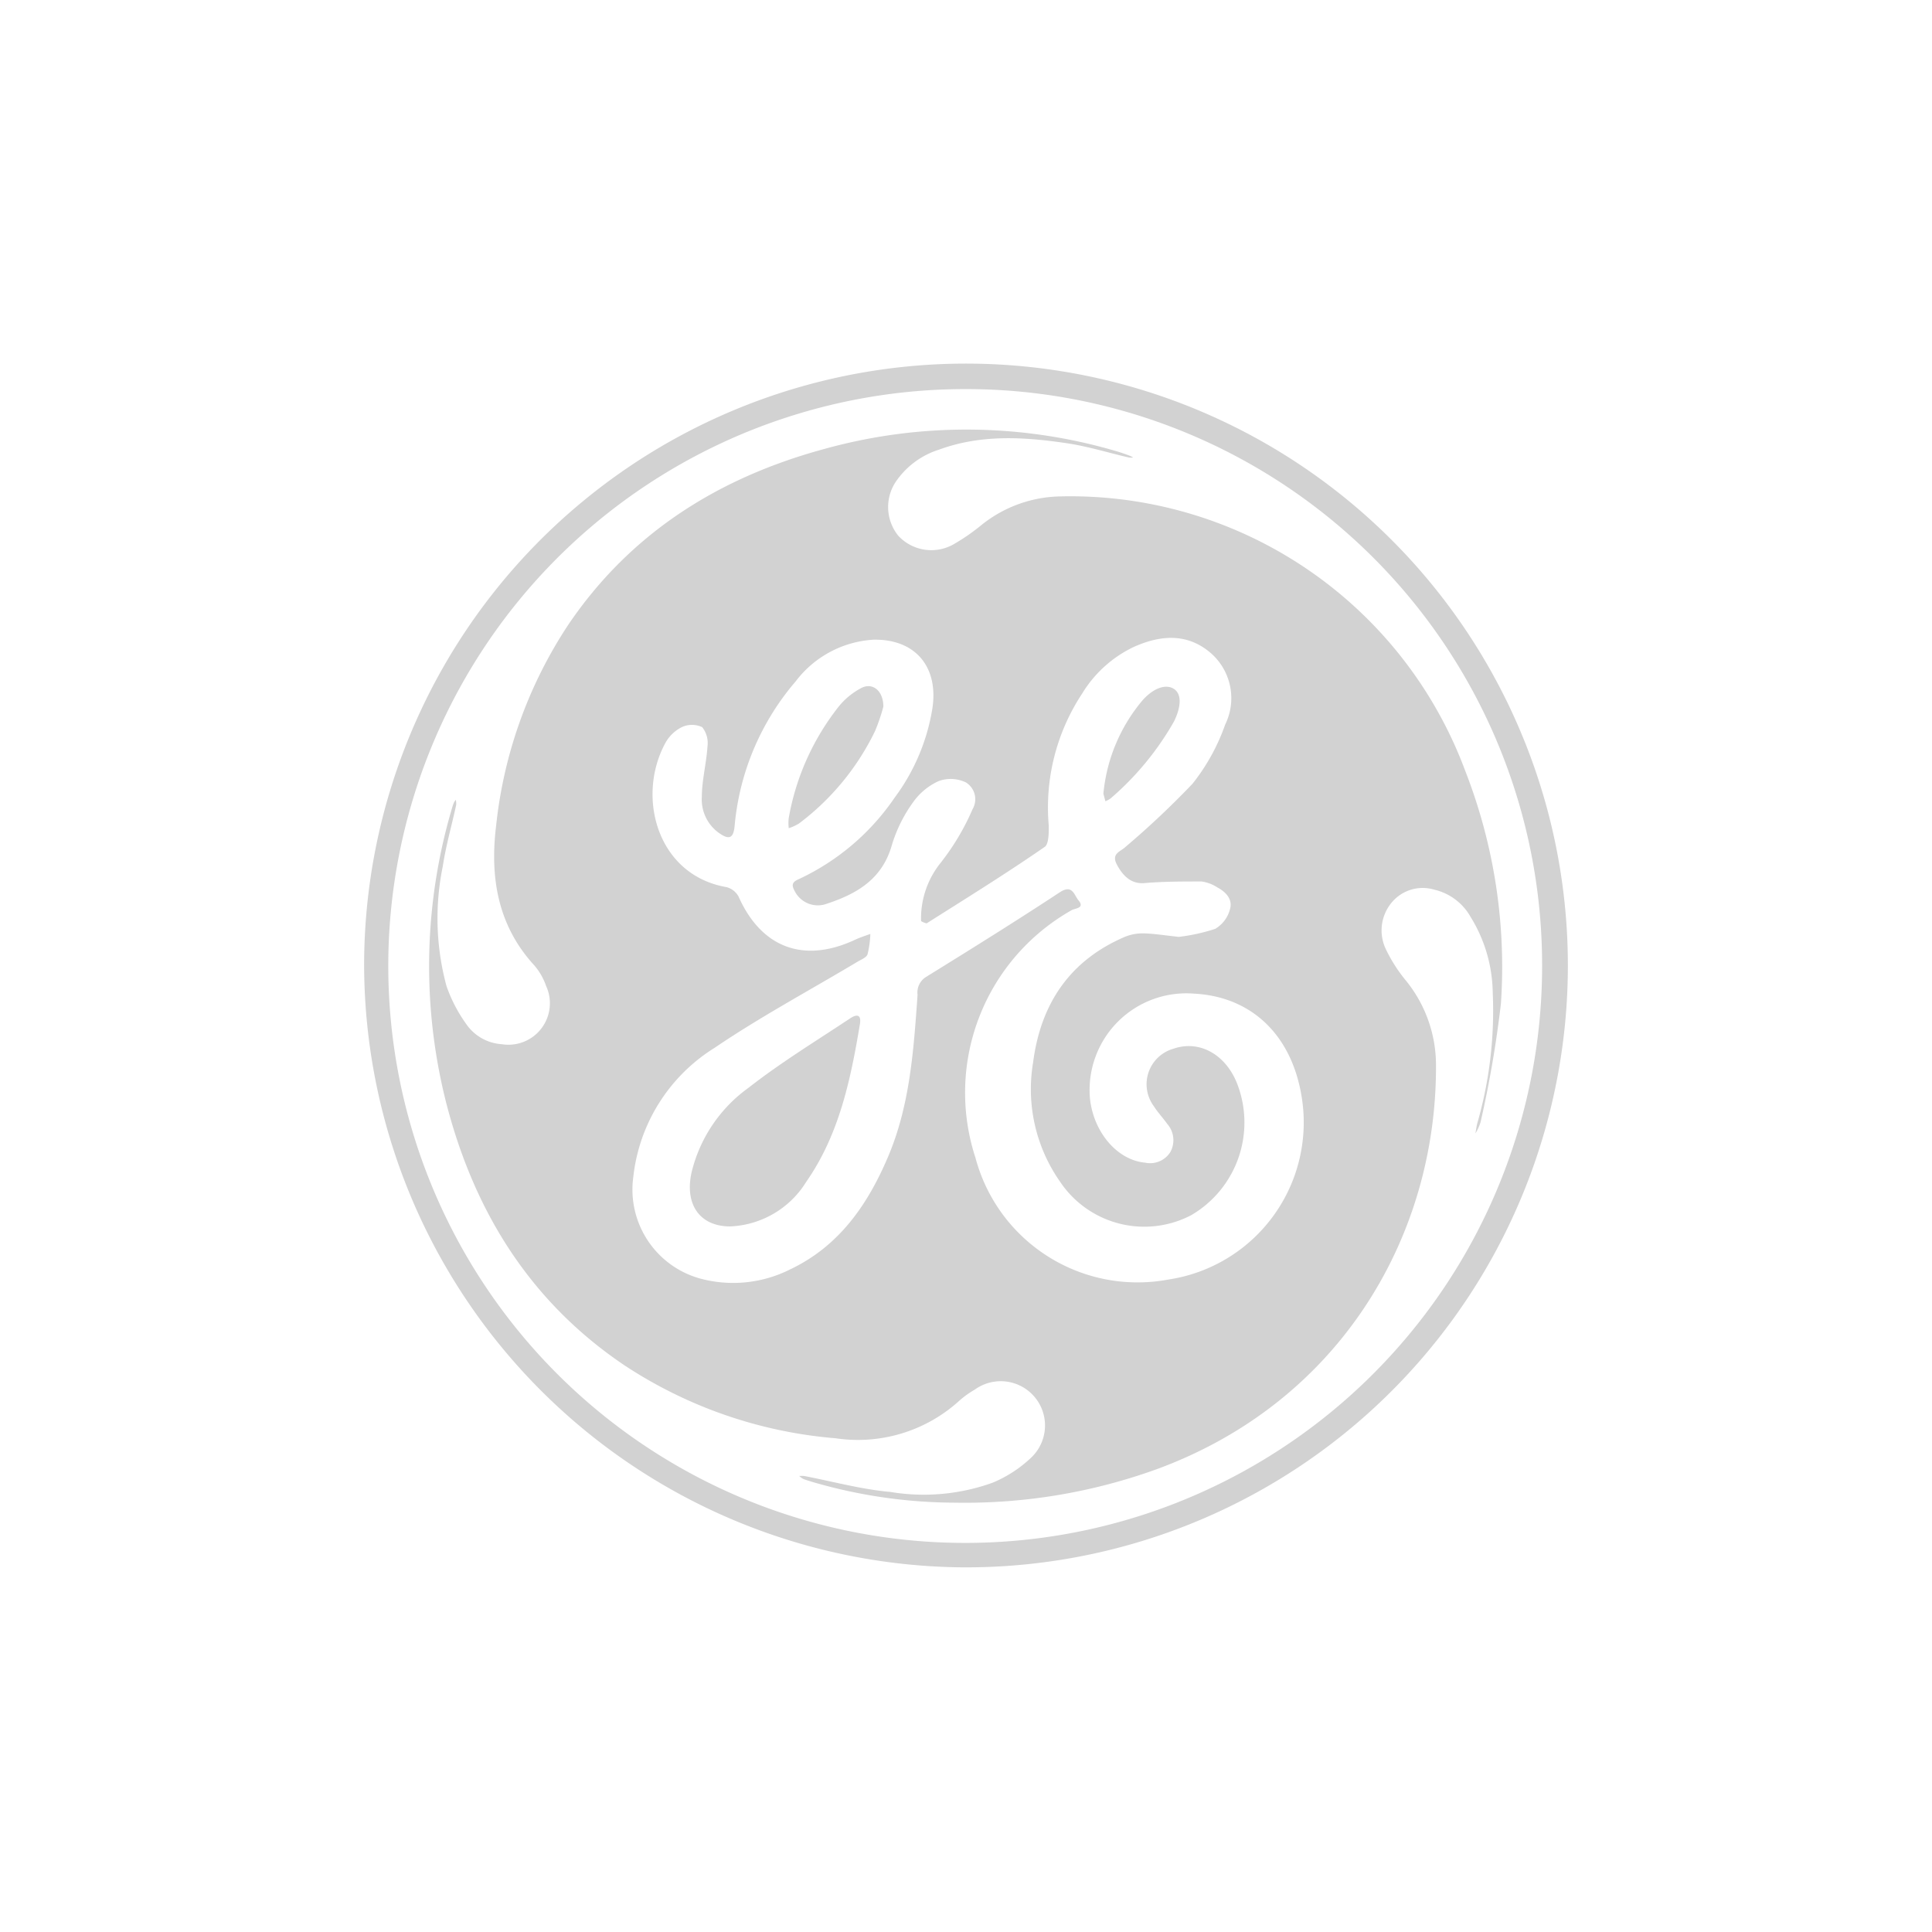 <svg id="Layer_1" data-name="Layer 1" xmlns="http://www.w3.org/2000/svg" viewBox="0 0 144 144"><defs><style>.cls-1{opacity:0.3;}.cls-2{fill:#676767;}</style></defs><title>Artboard 1 copy 2-light</title><g id="aCZOCf.tif" class="cls-1"><path class="cls-2" d="M27.14,72a44.86,44.86,0,1,1,44.52,44.82A45,45,0,0,1,27.14,72ZM72,29a43,43,0,1,0,42.94,43A42.93,42.93,0,0,0,72,29Z"/><path class="cls-2" d="M71.2,112a38.1,38.1,0,0,1-10.7-1.56c-.22-.07-.44-.13-.65-.22a1.4,1.4,0,0,1-.28-.21,3.42,3.42,0,0,1,.36,0c2.14.41,4.27,1,6.43,1.19a15.16,15.16,0,0,0,7.63-.69,9.44,9.44,0,0,0,2.84-1.84,3.3,3.3,0,0,0-4.17-5.1,6.83,6.83,0,0,0-1.19.86,11.23,11.23,0,0,1-9.19,2.77,33.53,33.53,0,0,1-15.83-5.5c-7-4.75-11.13-11.47-13.2-19.53a41.43,41.43,0,0,1,.39-21.76c.05-.19.11-.38.18-.56a1.46,1.46,0,0,1,.15-.24A1.2,1.2,0,0,1,34,60c-.33,1.53-.76,3-1,4.58a19.3,19.3,0,0,0,.28,8.92,11.13,11.13,0,0,0,1.48,2.84,3.48,3.48,0,0,0,2.65,1.49,3.09,3.09,0,0,0,3.29-4.35,4.7,4.7,0,0,0-.87-1.52c-2.76-3-3.32-6.62-2.85-10.43a33.48,33.48,0,0,1,5.4-15c4.62-6.8,11.15-10.91,19-13.05a39.57,39.57,0,0,1,21.83.15c.34.1.68.22,1,.34a1.91,1.91,0,0,1,.25.13,1.33,1.33,0,0,1-.32,0c-1.55-.36-3.09-.84-4.66-1.07-3.18-.47-6.37-.66-9.48.48a6.12,6.12,0,0,0-3.13,2.25,3.4,3.4,0,0,0,.09,4.18,3.36,3.36,0,0,0,4.13.62,15.34,15.34,0,0,0,2.09-1.45A9.63,9.63,0,0,1,79,37a31.4,31.4,0,0,1,30.2,20.43,40.16,40.16,0,0,1,2.67,17.37,82.12,82.12,0,0,1-1.52,8.85,3.75,3.75,0,0,1-.38.83c.05-.28.08-.56.16-.83a30.41,30.41,0,0,0,1.13-9.68,11,11,0,0,0-1.67-5.66,4.18,4.18,0,0,0-2.69-2,3,3,0,0,0-3.13.91,3.24,3.24,0,0,0-.49,3.5,11.37,11.37,0,0,0,1.52,2.38,10,10,0,0,1,2.23,6.15c.11,12.69-7,25.12-20.69,30.21A42,42,0,0,1,71.2,112ZM87.86,69.83a14,14,0,0,0,2.72-.6,2.41,2.41,0,0,0,1.09-1.44c.23-.74-.28-1.3-.94-1.65a2.83,2.83,0,0,0-1.18-.44c-1.42,0-2.84,0-4.25.12-.84.07-1.52-.35-2.07-1.41-.41-.8.3-.94.65-1.28a64.54,64.54,0,0,0,5-4.71A15.13,15.13,0,0,0,91.32,54a4.46,4.46,0,0,0-1.14-5.38c-1.76-1.47-3.77-1.27-5.72-.38a9.06,9.06,0,0,0-3.8,3.45,15.41,15.41,0,0,0-2.49,9.87c0,.53,0,1.35-.3,1.56-2.89,2-5.85,3.83-8.8,5.7-.07,0-.42-.13-.42-.19a6.62,6.62,0,0,1,1.46-4.32,17.91,17.91,0,0,0,2.38-4,1.47,1.47,0,0,0-.51-2,2.63,2.63,0,0,0-2-.1,4.71,4.71,0,0,0-1.92,1.58A10.7,10.7,0,0,0,66.47,63c-.74,2.61-2.73,3.68-5,4.41a1.93,1.93,0,0,1-2.24-1c-.23-.42-.22-.66.3-.88a17.68,17.68,0,0,0,7.16-6.09,15.15,15.15,0,0,0,2.8-6.61c.49-3.12-1.27-5.22-4.4-5.15a7.85,7.85,0,0,0-5.78,3.1,19.14,19.14,0,0,0-4.56,10.83c-.09.85-.4,1-1.11.51a3.06,3.06,0,0,1-1.33-2.7c0-1.26.34-2.51.42-3.77a1.92,1.92,0,0,0-.39-1.45,1.79,1.79,0,0,0-1.53,0,2.87,2.87,0,0,0-1.23,1.2c-2.16,4-.6,9.82,4.56,10.72a1.43,1.43,0,0,1,.91.71c1.7,3.82,4.87,5,8.69,3.21.36-.17.75-.29,1.13-.43a7.13,7.13,0,0,1-.21,1.52c-.09.25-.48.39-.76.56-3.56,2.13-7.22,4.09-10.64,6.41a13,13,0,0,0-6.06,9.64,6.88,6.88,0,0,0,4.93,7.54,9.44,9.44,0,0,0,6.77-.67c3.64-1.73,5.77-4.81,7.29-8.39,1.64-3.85,1.91-8,2.2-12.07A1.36,1.36,0,0,1,69,72.83c3.36-2.08,6.72-4.17,10-6.33.94-.61,1.06.22,1.38.6.51.6-.27.6-.49.73a15.62,15.62,0,0,0-7.18,18.48,12.5,12.5,0,0,0,14.37,9.06A11.84,11.84,0,0,0,97,81.64c-.77-4.54-3.75-7.36-8-7.58a7.21,7.21,0,0,0-7.77,7.71c.22,2.54,2,4.7,4.13,4.89a1.78,1.78,0,0,0,1.87-.79A1.84,1.84,0,0,0,87,83.77c-.32-.45-.71-.86-1-1.32a2.75,2.75,0,0,1,1.45-4.28c1.91-.67,3.86.38,4.74,2.55a8,8,0,0,1-3.4,9.85A7.55,7.55,0,0,1,79,88.06a12,12,0,0,1-2-8.86c.56-4.37,2.73-7.63,6.88-9.39a3.56,3.56,0,0,1,1.42-.24C86,69.59,86.77,69.71,87.86,69.83Z"/><path class="cls-2" d="M54.42,91.41c-2.23,0-3.4-1.6-2.88-4a10.9,10.9,0,0,1,4.22-6.31c2.4-1.88,5-3.47,7.58-5.18.5-.34.88-.34.75.43-.69,4.13-1.54,8.21-4,11.74A7,7,0,0,1,54.42,91.41Z"/><path class="cls-2" d="M65.84,52.67a14,14,0,0,1-.62,1.82,18.91,18.91,0,0,1-5.67,6.89,3.76,3.76,0,0,1-.76.35,3.2,3.2,0,0,1,0-.77,18.56,18.56,0,0,1,3.79-8.38,5.41,5.41,0,0,1,1.58-1.28C65,50.83,65.84,51.45,65.84,52.67Z"/><path class="cls-2" d="M82.24,59.16a12.61,12.61,0,0,1,2.95-7c.83-.91,1.73-1.19,2.31-.81s.55,1.31,0,2.43a21.68,21.68,0,0,1-4.71,5.72,1.87,1.87,0,0,1-.4.22Z"/></g></svg>